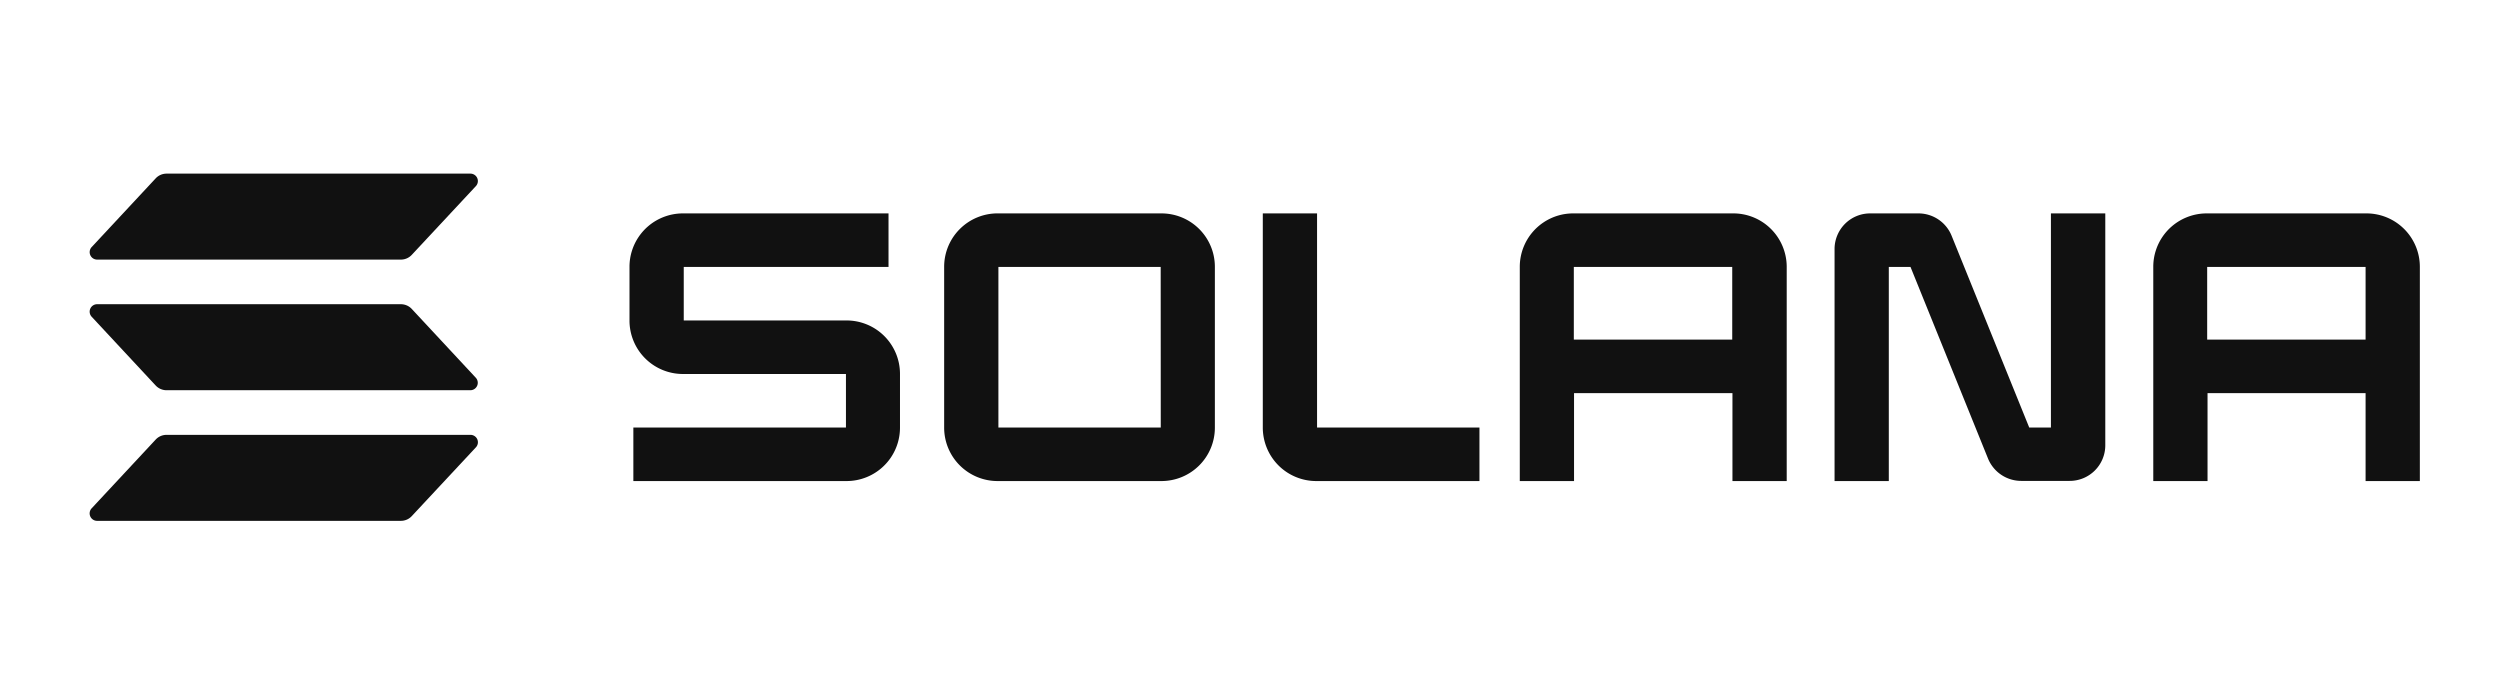 <svg xmlns="http://www.w3.org/2000/svg" width="216" height="60" fill="none"><path fill="#111" d="m41.115 38.653-5.537 5.938a1.281 1.281 0 0 1-.938.41H8.39a.643.643 0 0 1-.471-1.082l5.53-5.938a1.28 1.28 0 0 1 .938-.409h26.25a.64.64 0 0 1 .478 1.081Zm-5.537-11.96a1.294 1.294 0 0 0-.938-.409H8.39a.644.644 0 0 0-.471 1.082l5.53 5.94a1.294 1.294 0 0 0 .938.41h26.25a.643.643 0 0 0 .47-1.081l-5.529-5.941ZM8.39 22.429h26.25a1.28 1.28 0 0 0 .938-.41l5.537-5.937a.642.642 0 0 0-.478-1.08h-26.25a1.281 1.281 0 0 0-.937.409l-5.531 5.937a.644.644 0 0 0 .471 1.081Z"/><path fill="#111" fill-rule="evenodd" d="M149.7 18.438h-13.75a4.613 4.613 0 0 0-4.28 2.826 4.61 4.61 0 0 0-.361 1.765v18.534h4.688v-7.597h13.687v7.597h4.688V23.028a4.63 4.63 0 0 0-1.381-3.267 4.608 4.608 0 0 0-3.291-1.323Zm-.035 10.903h-13.687v-6.278h13.687v6.278ZM86.228 18.438h14.097a4.614 4.614 0 0 1 4.64 4.59v13.944a4.61 4.61 0 0 1-1.369 3.257 4.619 4.619 0 0 1-3.271 1.334H86.228a4.617 4.617 0 0 1-4.653-4.59V23.027a4.61 4.61 0 0 1 1.374-3.26 4.615 4.615 0 0 1 3.279-1.33Zm.034 18.5h14.028l-.006-13.875H86.262v13.875Z" clip-rule="evenodd"/><path fill="#111" d="M59.075 27.688h14.043a4.615 4.615 0 0 1 4.641 4.597v4.687a4.612 4.612 0 0 1-2.872 4.249 4.615 4.615 0 0 1-1.769.342H54.722v-4.625H73.09v-4.625H59.028a4.616 4.616 0 0 1-4.64-4.597v-4.688a4.612 4.612 0 0 1 2.872-4.248 4.615 4.615 0 0 1 1.768-.342h17.74v4.625H59.076v4.625Z"/><path fill="#111" fill-rule="evenodd" d="M190.684 18.438h13.75a4.614 4.614 0 0 1 4.641 4.59v18.535h-4.688v-7.597h-13.656v7.597h-4.688V23.028a4.61 4.61 0 0 1 2.873-4.248 4.614 4.614 0 0 1 1.768-.342Zm.016 10.903h13.687v-6.278H190.7v6.278Z" clip-rule="evenodd"/><path fill="#111" d="M177.2 36.938h-1.875l-6.703-16.563a3.092 3.092 0 0 0-2.863-1.937H161.6a3.073 3.073 0 0 0-2.182.89 3.088 3.088 0 0 0-.912 2.172v20.063h4.687v-18.5h1.875l6.7 16.562a3.1 3.1 0 0 0 2.875 1.925h4.16a3.076 3.076 0 0 0 3.094-3.062v-20.05H177.2v18.5Zm-68.094-18.5h4.688v18.5h14.031v4.625h-14.063a4.618 4.618 0 0 1-4.656-4.59V18.437Z"/></svg>